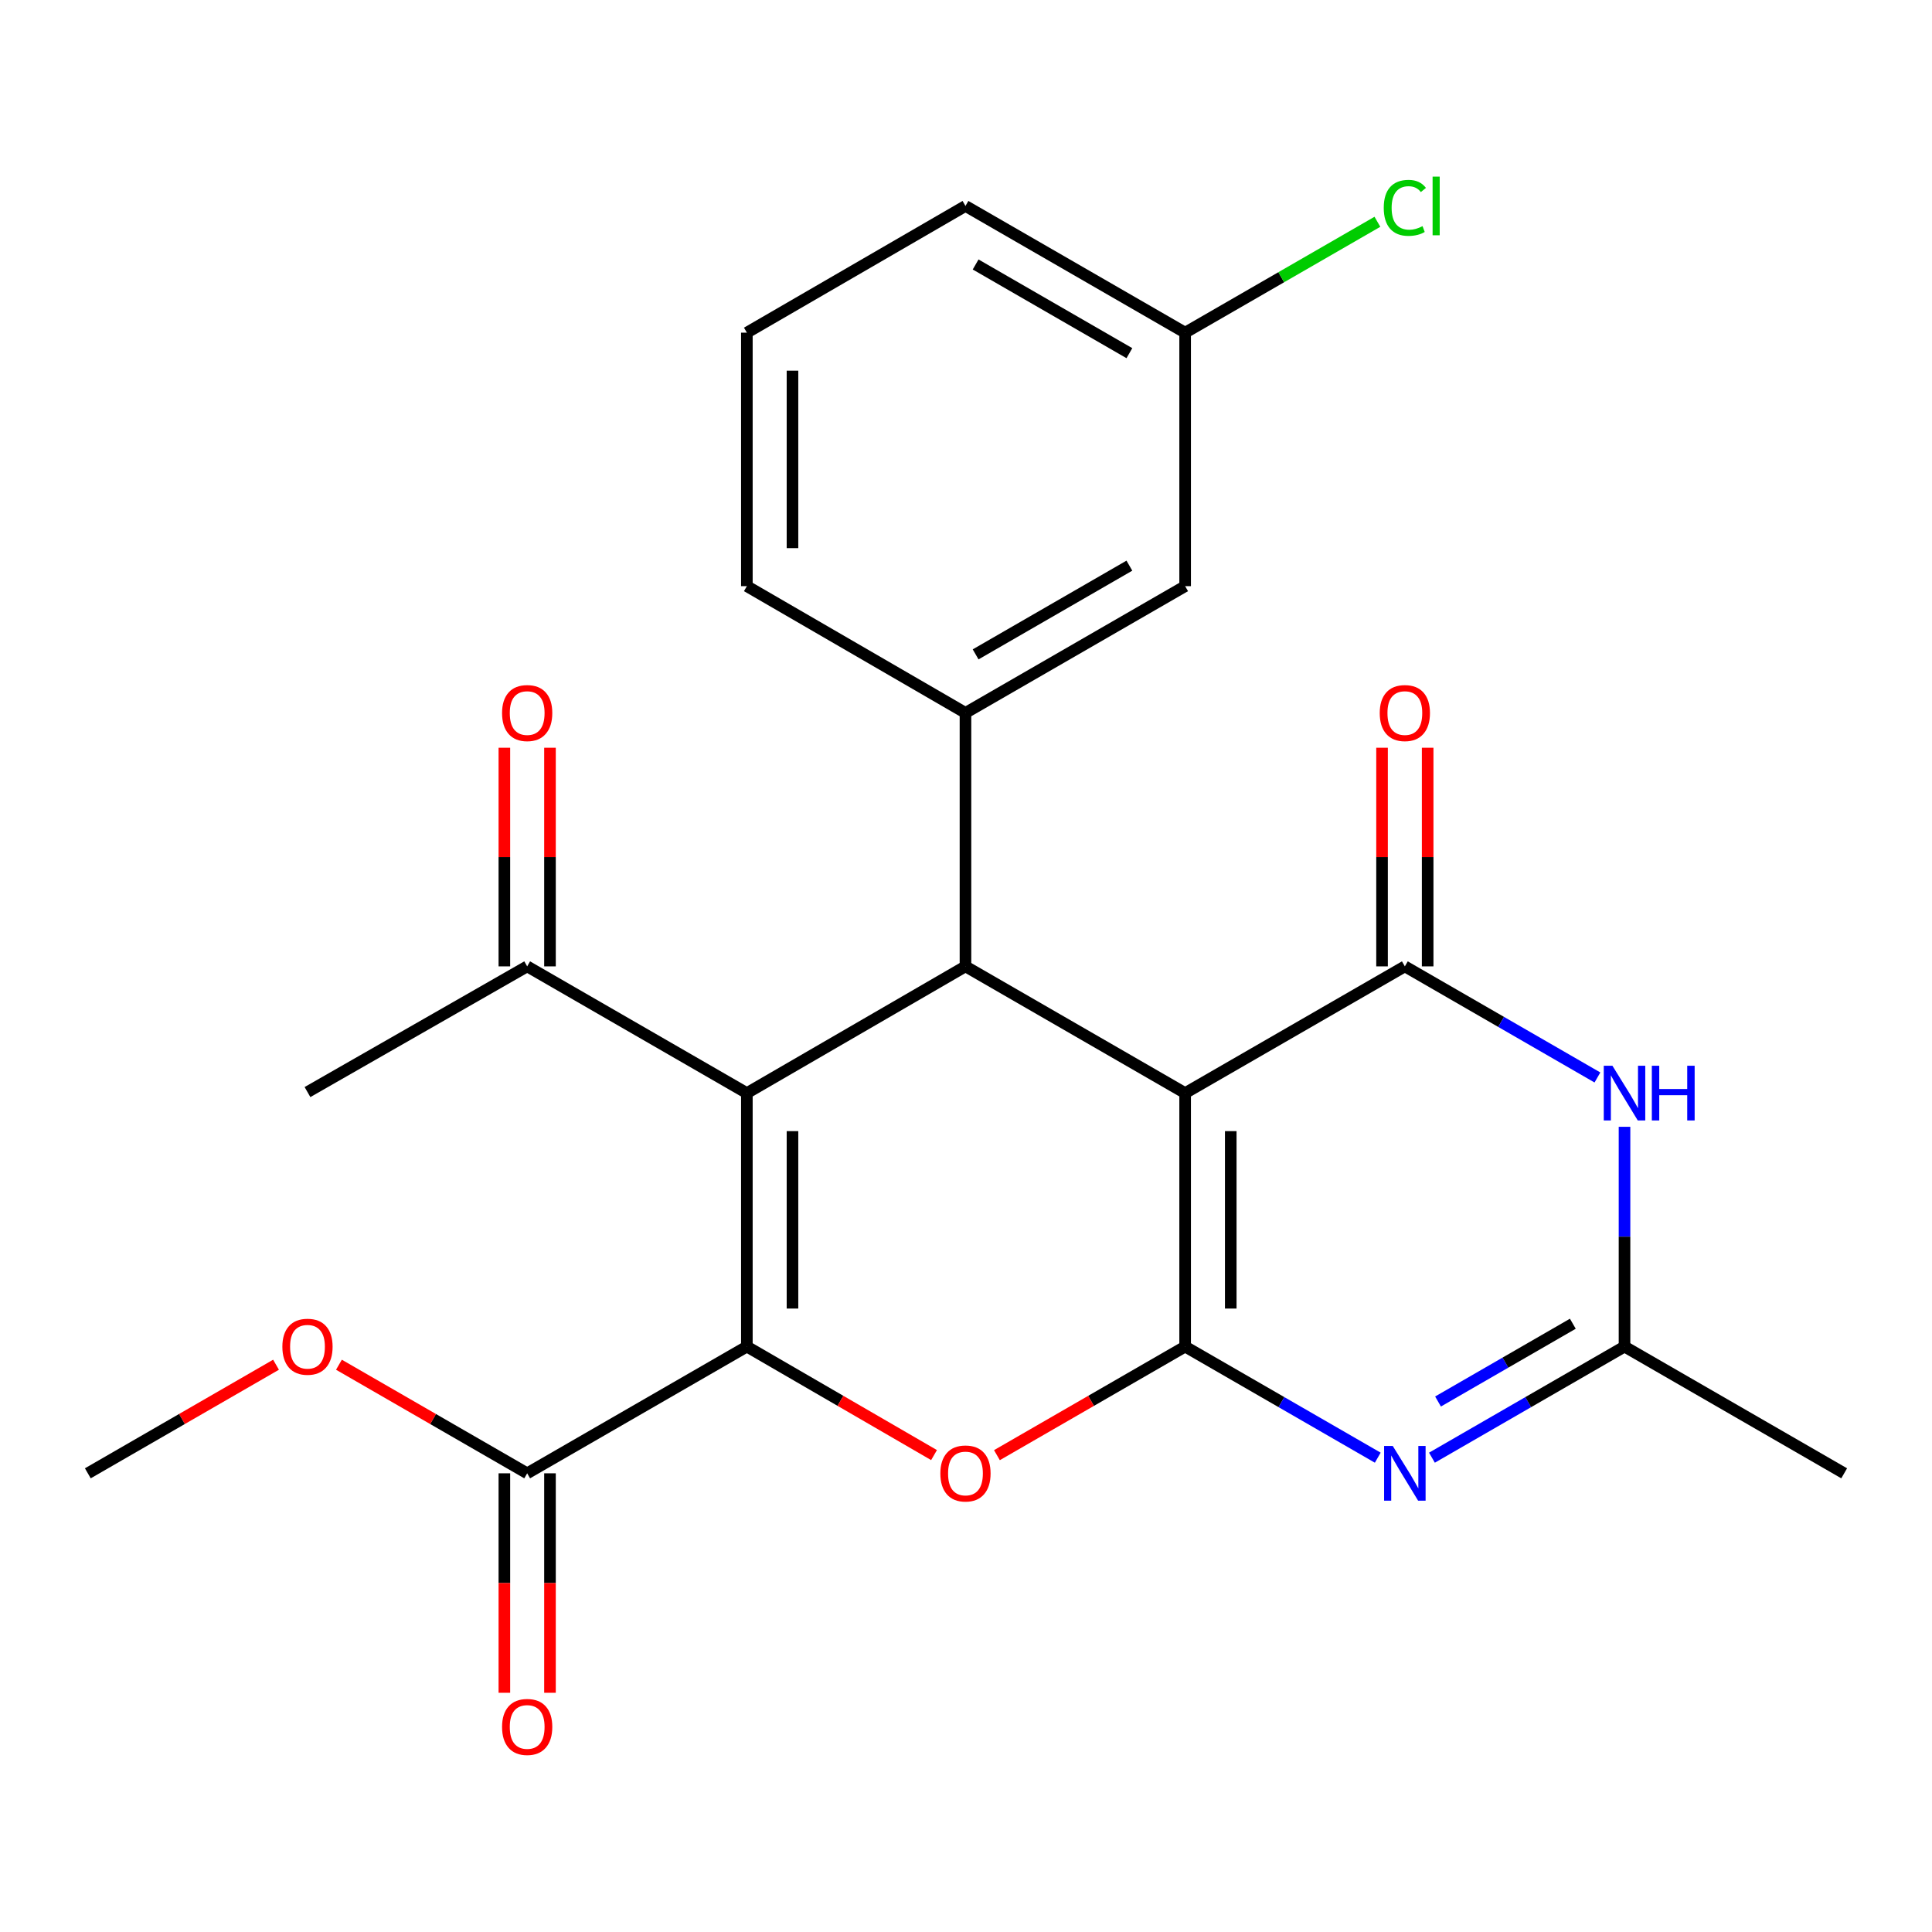 <?xml version='1.0' encoding='iso-8859-1'?>
<svg version='1.1' baseProfile='full'
              xmlns='http://www.w3.org/2000/svg'
                      xmlns:rdkit='http://www.rdkit.org/xml'
                      xmlns:xlink='http://www.w3.org/1999/xlink'
                  xml:space='preserve'
width='1000px' height='1000px' viewBox='0 0 1000 1000'>
<!-- END OF HEADER -->
<rect style='opacity:1.0;fill:#FFFFFF;stroke:none' width='1000' height='1000' x='0' y='0'> </rect>
<path class='bond-0' d='M 613.423,696.986 L 613.423,565.789' style='fill:none;fill-rule:evenodd;stroke:#000000;stroke-width:6px;stroke-linecap:butt;stroke-linejoin:miter;stroke-opacity:1' />
<path class='bond-0' d='M 637.034,677.307 L 637.034,585.469' style='fill:none;fill-rule:evenodd;stroke:#000000;stroke-width:6px;stroke-linecap:butt;stroke-linejoin:miter;stroke-opacity:1' />
<path class='bond-5' d='M 613.423,696.986 L 564.715,725.089' style='fill:none;fill-rule:evenodd;stroke:#000000;stroke-width:6px;stroke-linecap:butt;stroke-linejoin:miter;stroke-opacity:1' />
<path class='bond-5' d='M 564.715,725.089 L 516.006,753.191' style='fill:none;fill-rule:evenodd;stroke:#FF0000;stroke-width:6px;stroke-linecap:butt;stroke-linejoin:miter;stroke-opacity:1' />
<path class='bond-6' d='M 613.423,696.986 L 663.275,725.741' style='fill:none;fill-rule:evenodd;stroke:#000000;stroke-width:6px;stroke-linecap:butt;stroke-linejoin:miter;stroke-opacity:1' />
<path class='bond-6' d='M 663.275,725.741 L 713.126,754.496' style='fill:none;fill-rule:evenodd;stroke:#0000FF;stroke-width:6px;stroke-linecap:butt;stroke-linejoin:miter;stroke-opacity:1' />
<path class='bond-3' d='M 613.423,565.789 L 499.725,500.191' style='fill:none;fill-rule:evenodd;stroke:#000000;stroke-width:6px;stroke-linecap:butt;stroke-linejoin:miter;stroke-opacity:1' />
<path class='bond-4' d='M 613.423,565.789 L 727.148,500.191' style='fill:none;fill-rule:evenodd;stroke:#000000;stroke-width:6px;stroke-linecap:butt;stroke-linejoin:miter;stroke-opacity:1' />
<path class='bond-1' d='M 386.577,565.789 L 499.725,500.191' style='fill:none;fill-rule:evenodd;stroke:#000000;stroke-width:6px;stroke-linecap:butt;stroke-linejoin:miter;stroke-opacity:1' />
<path class='bond-11' d='M 386.577,565.789 L 272.865,500.191' style='fill:none;fill-rule:evenodd;stroke:#000000;stroke-width:6px;stroke-linecap:butt;stroke-linejoin:miter;stroke-opacity:1' />
<path class='bond-25' d='M 386.577,565.789 L 386.577,696.986' style='fill:none;fill-rule:evenodd;stroke:#000000;stroke-width:6px;stroke-linecap:butt;stroke-linejoin:miter;stroke-opacity:1' />
<path class='bond-25' d='M 410.187,585.469 L 410.187,677.307' style='fill:none;fill-rule:evenodd;stroke:#000000;stroke-width:6px;stroke-linecap:butt;stroke-linejoin:miter;stroke-opacity:1' />
<path class='bond-2' d='M 386.577,696.986 L 435.016,725.069' style='fill:none;fill-rule:evenodd;stroke:#000000;stroke-width:6px;stroke-linecap:butt;stroke-linejoin:miter;stroke-opacity:1' />
<path class='bond-2' d='M 435.016,725.069 L 483.455,753.152' style='fill:none;fill-rule:evenodd;stroke:#FF0000;stroke-width:6px;stroke-linecap:butt;stroke-linejoin:miter;stroke-opacity:1' />
<path class='bond-10' d='M 386.577,696.986 L 272.865,762.585' style='fill:none;fill-rule:evenodd;stroke:#000000;stroke-width:6px;stroke-linecap:butt;stroke-linejoin:miter;stroke-opacity:1' />
<path class='bond-9' d='M 499.725,500.191 L 499.725,368.994' style='fill:none;fill-rule:evenodd;stroke:#000000;stroke-width:6px;stroke-linecap:butt;stroke-linejoin:miter;stroke-opacity:1' />
<path class='bond-12' d='M 738.953,500.191 L 738.953,443.612' style='fill:none;fill-rule:evenodd;stroke:#000000;stroke-width:6px;stroke-linecap:butt;stroke-linejoin:miter;stroke-opacity:1' />
<path class='bond-12' d='M 738.953,443.612 L 738.953,387.034' style='fill:none;fill-rule:evenodd;stroke:#FF0000;stroke-width:6px;stroke-linecap:butt;stroke-linejoin:miter;stroke-opacity:1' />
<path class='bond-12' d='M 715.343,500.191 L 715.343,443.612' style='fill:none;fill-rule:evenodd;stroke:#000000;stroke-width:6px;stroke-linecap:butt;stroke-linejoin:miter;stroke-opacity:1' />
<path class='bond-12' d='M 715.343,443.612 L 715.343,387.034' style='fill:none;fill-rule:evenodd;stroke:#FF0000;stroke-width:6px;stroke-linecap:butt;stroke-linejoin:miter;stroke-opacity:1' />
<path class='bond-26' d='M 727.148,500.191 L 776.987,528.945' style='fill:none;fill-rule:evenodd;stroke:#000000;stroke-width:6px;stroke-linecap:butt;stroke-linejoin:miter;stroke-opacity:1' />
<path class='bond-26' d='M 776.987,528.945 L 826.825,557.7' style='fill:none;fill-rule:evenodd;stroke:#0000FF;stroke-width:6px;stroke-linecap:butt;stroke-linejoin:miter;stroke-opacity:1' />
<path class='bond-8' d='M 741.17,754.495 L 791.008,725.74' style='fill:none;fill-rule:evenodd;stroke:#0000FF;stroke-width:6px;stroke-linecap:butt;stroke-linejoin:miter;stroke-opacity:1' />
<path class='bond-8' d='M 791.008,725.74 L 840.847,696.986' style='fill:none;fill-rule:evenodd;stroke:#000000;stroke-width:6px;stroke-linecap:butt;stroke-linejoin:miter;stroke-opacity:1' />
<path class='bond-8' d='M 744.322,725.417 L 779.209,705.289' style='fill:none;fill-rule:evenodd;stroke:#0000FF;stroke-width:6px;stroke-linecap:butt;stroke-linejoin:miter;stroke-opacity:1' />
<path class='bond-8' d='M 779.209,705.289 L 814.096,685.161' style='fill:none;fill-rule:evenodd;stroke:#000000;stroke-width:6px;stroke-linecap:butt;stroke-linejoin:miter;stroke-opacity:1' />
<path class='bond-7' d='M 840.847,583.229 L 840.847,640.108' style='fill:none;fill-rule:evenodd;stroke:#0000FF;stroke-width:6px;stroke-linecap:butt;stroke-linejoin:miter;stroke-opacity:1' />
<path class='bond-7' d='M 840.847,640.108 L 840.847,696.986' style='fill:none;fill-rule:evenodd;stroke:#000000;stroke-width:6px;stroke-linecap:butt;stroke-linejoin:miter;stroke-opacity:1' />
<path class='bond-20' d='M 840.847,696.986 L 954.545,762.585' style='fill:none;fill-rule:evenodd;stroke:#000000;stroke-width:6px;stroke-linecap:butt;stroke-linejoin:miter;stroke-opacity:1' />
<path class='bond-13' d='M 499.725,368.994 L 613.423,303.396' style='fill:none;fill-rule:evenodd;stroke:#000000;stroke-width:6px;stroke-linecap:butt;stroke-linejoin:miter;stroke-opacity:1' />
<path class='bond-13' d='M 504.98,338.703 L 584.569,292.784' style='fill:none;fill-rule:evenodd;stroke:#000000;stroke-width:6px;stroke-linecap:butt;stroke-linejoin:miter;stroke-opacity:1' />
<path class='bond-19' d='M 499.725,368.994 L 386.577,303.396' style='fill:none;fill-rule:evenodd;stroke:#000000;stroke-width:6px;stroke-linecap:butt;stroke-linejoin:miter;stroke-opacity:1' />
<path class='bond-14' d='M 261.06,762.585 L 261.06,819.383' style='fill:none;fill-rule:evenodd;stroke:#000000;stroke-width:6px;stroke-linecap:butt;stroke-linejoin:miter;stroke-opacity:1' />
<path class='bond-14' d='M 261.06,819.383 L 261.06,876.181' style='fill:none;fill-rule:evenodd;stroke:#FF0000;stroke-width:6px;stroke-linecap:butt;stroke-linejoin:miter;stroke-opacity:1' />
<path class='bond-14' d='M 284.67,762.585 L 284.67,819.383' style='fill:none;fill-rule:evenodd;stroke:#000000;stroke-width:6px;stroke-linecap:butt;stroke-linejoin:miter;stroke-opacity:1' />
<path class='bond-14' d='M 284.67,819.383 L 284.67,876.181' style='fill:none;fill-rule:evenodd;stroke:#FF0000;stroke-width:6px;stroke-linecap:butt;stroke-linejoin:miter;stroke-opacity:1' />
<path class='bond-17' d='M 272.865,762.585 L 224.15,734.482' style='fill:none;fill-rule:evenodd;stroke:#000000;stroke-width:6px;stroke-linecap:butt;stroke-linejoin:miter;stroke-opacity:1' />
<path class='bond-17' d='M 224.15,734.482 L 175.435,706.379' style='fill:none;fill-rule:evenodd;stroke:#FF0000;stroke-width:6px;stroke-linecap:butt;stroke-linejoin:miter;stroke-opacity:1' />
<path class='bond-15' d='M 284.67,500.191 L 284.67,443.612' style='fill:none;fill-rule:evenodd;stroke:#000000;stroke-width:6px;stroke-linecap:butt;stroke-linejoin:miter;stroke-opacity:1' />
<path class='bond-15' d='M 284.67,443.612 L 284.67,387.034' style='fill:none;fill-rule:evenodd;stroke:#FF0000;stroke-width:6px;stroke-linecap:butt;stroke-linejoin:miter;stroke-opacity:1' />
<path class='bond-15' d='M 261.06,500.191 L 261.06,443.612' style='fill:none;fill-rule:evenodd;stroke:#000000;stroke-width:6px;stroke-linecap:butt;stroke-linejoin:miter;stroke-opacity:1' />
<path class='bond-15' d='M 261.06,443.612 L 261.06,387.034' style='fill:none;fill-rule:evenodd;stroke:#FF0000;stroke-width:6px;stroke-linecap:butt;stroke-linejoin:miter;stroke-opacity:1' />
<path class='bond-22' d='M 272.865,500.191 L 159.153,565.252' style='fill:none;fill-rule:evenodd;stroke:#000000;stroke-width:6px;stroke-linecap:butt;stroke-linejoin:miter;stroke-opacity:1' />
<path class='bond-16' d='M 613.423,303.396 L 613.423,172.186' style='fill:none;fill-rule:evenodd;stroke:#000000;stroke-width:6px;stroke-linecap:butt;stroke-linejoin:miter;stroke-opacity:1' />
<path class='bond-18' d='M 613.423,172.186 L 663.185,143.488' style='fill:none;fill-rule:evenodd;stroke:#000000;stroke-width:6px;stroke-linecap:butt;stroke-linejoin:miter;stroke-opacity:1' />
<path class='bond-18' d='M 663.185,143.488 L 712.946,114.791' style='fill:none;fill-rule:evenodd;stroke:#00CC00;stroke-width:6px;stroke-linecap:butt;stroke-linejoin:miter;stroke-opacity:1' />
<path class='bond-23' d='M 613.423,172.186 L 499.725,106.6' style='fill:none;fill-rule:evenodd;stroke:#000000;stroke-width:6px;stroke-linecap:butt;stroke-linejoin:miter;stroke-opacity:1' />
<path class='bond-23' d='M 584.571,182.8 L 504.982,136.89' style='fill:none;fill-rule:evenodd;stroke:#000000;stroke-width:6px;stroke-linecap:butt;stroke-linejoin:miter;stroke-opacity:1' />
<path class='bond-24' d='M 142.872,706.38 L 94.163,734.482' style='fill:none;fill-rule:evenodd;stroke:#FF0000;stroke-width:6px;stroke-linecap:butt;stroke-linejoin:miter;stroke-opacity:1' />
<path class='bond-24' d='M 94.163,734.482 L 45.455,762.585' style='fill:none;fill-rule:evenodd;stroke:#000000;stroke-width:6px;stroke-linecap:butt;stroke-linejoin:miter;stroke-opacity:1' />
<path class='bond-21' d='M 386.577,303.396 L 386.577,172.186' style='fill:none;fill-rule:evenodd;stroke:#000000;stroke-width:6px;stroke-linecap:butt;stroke-linejoin:miter;stroke-opacity:1' />
<path class='bond-21' d='M 410.187,283.714 L 410.187,191.867' style='fill:none;fill-rule:evenodd;stroke:#000000;stroke-width:6px;stroke-linecap:butt;stroke-linejoin:miter;stroke-opacity:1' />
<path class='bond-27' d='M 386.577,172.186 L 499.725,106.6' style='fill:none;fill-rule:evenodd;stroke:#000000;stroke-width:6px;stroke-linecap:butt;stroke-linejoin:miter;stroke-opacity:1' />
<path  class='atom-6' d='M 486.725 762.665
Q 486.725 755.865, 490.085 752.065
Q 493.445 748.265, 499.725 748.265
Q 506.005 748.265, 509.365 752.065
Q 512.725 755.865, 512.725 762.665
Q 512.725 769.545, 509.325 773.465
Q 505.925 777.345, 499.725 777.345
Q 493.485 777.345, 490.085 773.465
Q 486.725 769.585, 486.725 762.665
M 499.725 774.145
Q 504.045 774.145, 506.365 771.265
Q 508.725 768.345, 508.725 762.665
Q 508.725 757.105, 506.365 754.305
Q 504.045 751.465, 499.725 751.465
Q 495.405 751.465, 493.045 754.265
Q 490.725 757.065, 490.725 762.665
Q 490.725 768.385, 493.045 771.265
Q 495.405 774.145, 499.725 774.145
' fill='#FF0000'/>
<path  class='atom-7' d='M 720.888 748.425
L 730.168 763.425
Q 731.088 764.905, 732.568 767.585
Q 734.048 770.265, 734.128 770.425
L 734.128 748.425
L 737.888 748.425
L 737.888 776.745
L 734.008 776.745
L 724.048 760.345
Q 722.888 758.425, 721.648 756.225
Q 720.448 754.025, 720.088 753.345
L 720.088 776.745
L 716.408 776.745
L 716.408 748.425
L 720.888 748.425
' fill='#0000FF'/>
<path  class='atom-8' d='M 834.587 551.629
L 843.867 566.629
Q 844.787 568.109, 846.267 570.789
Q 847.747 573.469, 847.827 573.629
L 847.827 551.629
L 851.587 551.629
L 851.587 579.949
L 847.707 579.949
L 837.747 563.549
Q 836.587 561.629, 835.347 559.429
Q 834.147 557.229, 833.787 556.549
L 833.787 579.949
L 830.107 579.949
L 830.107 551.629
L 834.587 551.629
' fill='#0000FF'/>
<path  class='atom-8' d='M 854.987 551.629
L 858.827 551.629
L 858.827 563.669
L 873.307 563.669
L 873.307 551.629
L 877.147 551.629
L 877.147 579.949
L 873.307 579.949
L 873.307 566.869
L 858.827 566.869
L 858.827 579.949
L 854.987 579.949
L 854.987 551.629
' fill='#0000FF'/>
<path  class='atom-13' d='M 714.148 369.074
Q 714.148 362.274, 717.508 358.474
Q 720.868 354.674, 727.148 354.674
Q 733.428 354.674, 736.788 358.474
Q 740.148 362.274, 740.148 369.074
Q 740.148 375.954, 736.748 379.874
Q 733.348 383.754, 727.148 383.754
Q 720.908 383.754, 717.508 379.874
Q 714.148 375.994, 714.148 369.074
M 727.148 380.554
Q 731.468 380.554, 733.788 377.674
Q 736.148 374.754, 736.148 369.074
Q 736.148 363.514, 733.788 360.714
Q 731.468 357.874, 727.148 357.874
Q 722.828 357.874, 720.468 360.674
Q 718.148 363.474, 718.148 369.074
Q 718.148 374.794, 720.468 377.674
Q 722.828 380.554, 727.148 380.554
' fill='#FF0000'/>
<path  class='atom-15' d='M 259.865 893.861
Q 259.865 887.061, 263.225 883.261
Q 266.585 879.461, 272.865 879.461
Q 279.145 879.461, 282.505 883.261
Q 285.865 887.061, 285.865 893.861
Q 285.865 900.741, 282.465 904.661
Q 279.065 908.541, 272.865 908.541
Q 266.625 908.541, 263.225 904.661
Q 259.865 900.781, 259.865 893.861
M 272.865 905.341
Q 277.185 905.341, 279.505 902.461
Q 281.865 899.541, 281.865 893.861
Q 281.865 888.301, 279.505 885.501
Q 277.185 882.661, 272.865 882.661
Q 268.545 882.661, 266.185 885.461
Q 263.865 888.261, 263.865 893.861
Q 263.865 899.581, 266.185 902.461
Q 268.545 905.341, 272.865 905.341
' fill='#FF0000'/>
<path  class='atom-16' d='M 259.865 369.074
Q 259.865 362.274, 263.225 358.474
Q 266.585 354.674, 272.865 354.674
Q 279.145 354.674, 282.505 358.474
Q 285.865 362.274, 285.865 369.074
Q 285.865 375.954, 282.465 379.874
Q 279.065 383.754, 272.865 383.754
Q 266.625 383.754, 263.225 379.874
Q 259.865 375.994, 259.865 369.074
M 272.865 380.554
Q 277.185 380.554, 279.505 377.674
Q 281.865 374.754, 281.865 369.074
Q 281.865 363.514, 279.505 360.714
Q 277.185 357.874, 272.865 357.874
Q 268.545 357.874, 266.185 360.674
Q 263.865 363.474, 263.865 369.074
Q 263.865 374.794, 266.185 377.674
Q 268.545 380.554, 272.865 380.554
' fill='#FF0000'/>
<path  class='atom-18' d='M 146.153 697.066
Q 146.153 690.266, 149.513 686.466
Q 152.873 682.666, 159.153 682.666
Q 165.433 682.666, 168.793 686.466
Q 172.153 690.266, 172.153 697.066
Q 172.153 703.946, 168.753 707.866
Q 165.353 711.746, 159.153 711.746
Q 152.913 711.746, 149.513 707.866
Q 146.153 703.986, 146.153 697.066
M 159.153 708.546
Q 163.473 708.546, 165.793 705.666
Q 168.153 702.746, 168.153 697.066
Q 168.153 691.506, 165.793 688.706
Q 163.473 685.866, 159.153 685.866
Q 154.833 685.866, 152.473 688.666
Q 150.153 691.466, 150.153 697.066
Q 150.153 702.786, 152.473 705.666
Q 154.833 708.546, 159.153 708.546
' fill='#FF0000'/>
<path  class='atom-19' d='M 716.228 107.58
Q 716.228 100.54, 719.508 96.86
Q 722.828 93.14, 729.108 93.14
Q 734.948 93.14, 738.068 97.26
L 735.428 99.42
Q 733.148 96.42, 729.108 96.42
Q 724.828 96.42, 722.548 99.3
Q 720.308 102.14, 720.308 107.58
Q 720.308 113.18, 722.628 116.06
Q 724.988 118.94, 729.548 118.94
Q 732.668 118.94, 736.308 117.06
L 737.428 120.06
Q 735.948 121.02, 733.708 121.58
Q 731.468 122.14, 728.988 122.14
Q 722.828 122.14, 719.508 118.38
Q 716.228 114.62, 716.228 107.58
' fill='#00CC00'/>
<path  class='atom-19' d='M 741.508 91.42
L 745.188 91.42
L 745.188 121.78
L 741.508 121.78
L 741.508 91.42
' fill='#00CC00'/>
</svg>
